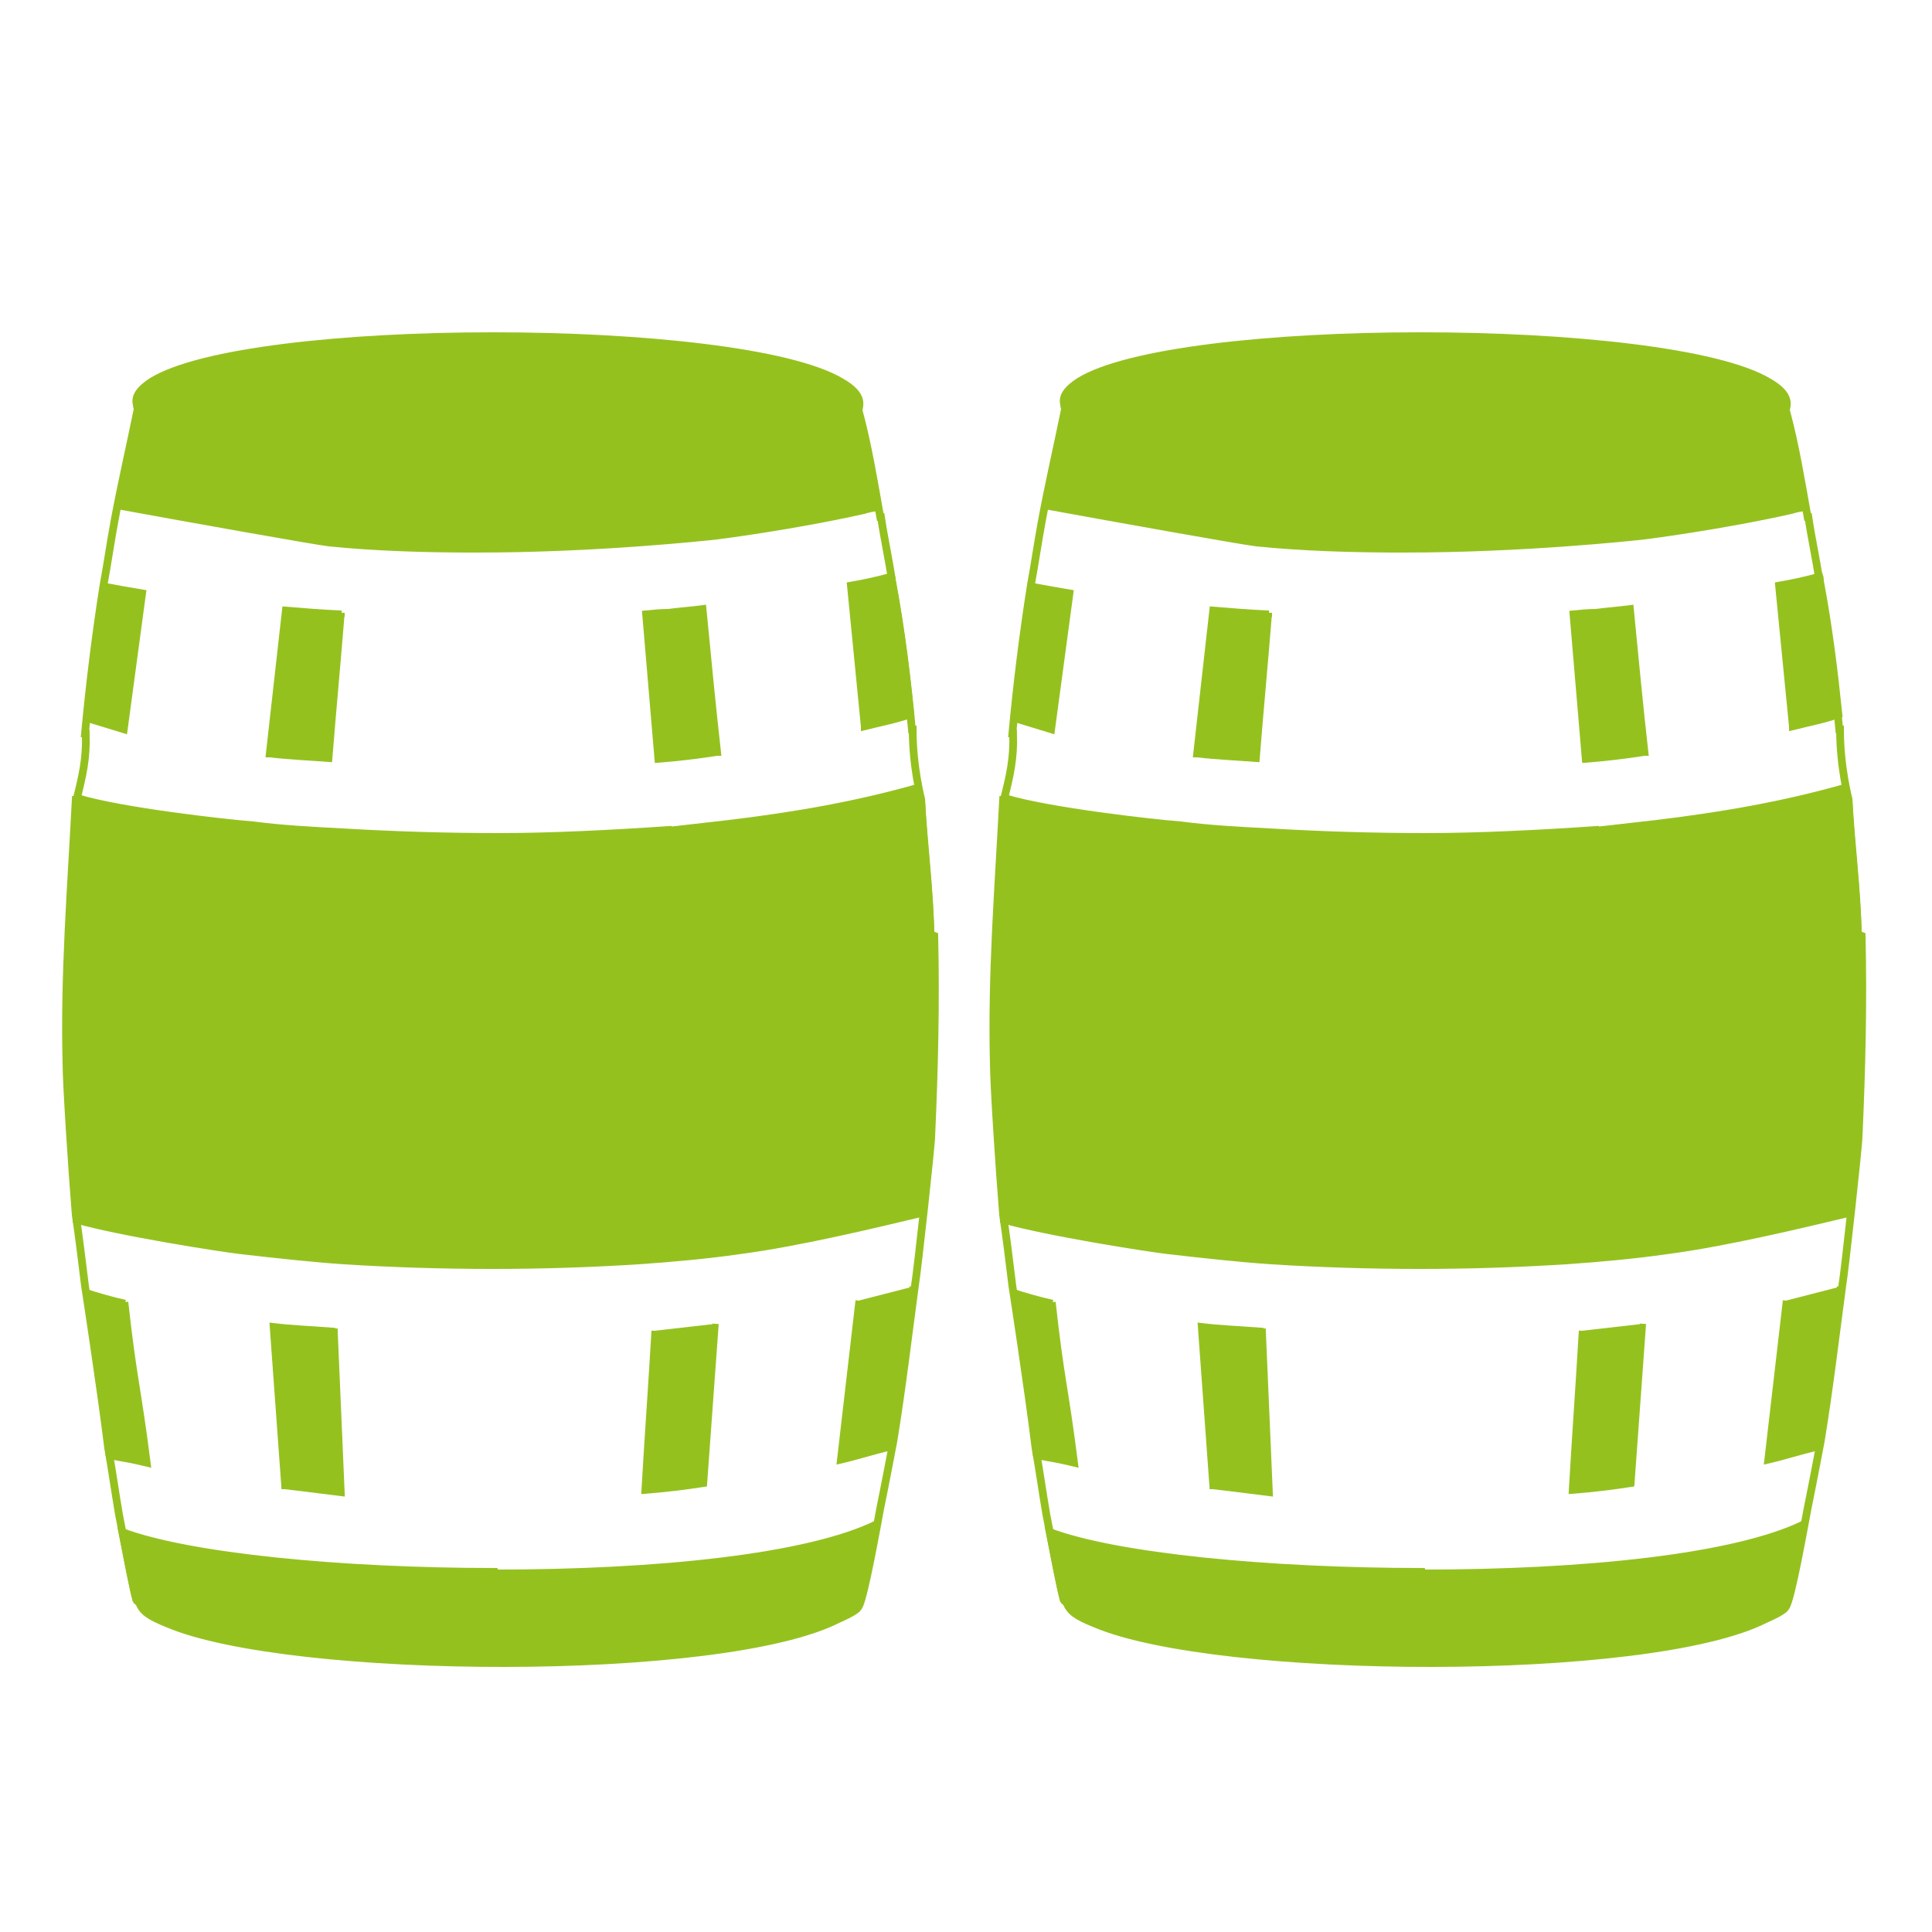 <?xml version="1.0" encoding="UTF-8"?>
<svg id="Ebene_1" data-name="Ebene 1" xmlns="http://www.w3.org/2000/svg" version="1.1" viewBox="0 0 250 250">
  <defs>
    <style>
      .cls-1 {
        fill: none;
        stroke-width: 1px;
      }

      .cls-1, .cls-2 {
        stroke: #95c11f;
        stroke-miterlimit: 10;
      }

      .cls-2 {
        fill: #95c11f;
        stroke-width: .8px;
      }
    </style>
  </defs>
  <g>
    <g>
      <path class="cls-1" d="M120.4,120.9c-.1-5.8-.9-11.7-1.2-17.5,0,0-1.1-4.1-1.1-9h-.1c-.6-6.5-1.4-12.9-2.6-19.4-.4-2.7-1-5.4-1.4-8.1,0,0,0,0-.1,0-.8-4.5-1.6-9.4-2.8-13.8h0c0-.5.9-1.9-2.3-3.7-6.6-3.9-25.8-5.9-44.9-5.9h0s-.1,0-.1,0h0s0,0-.1,0c-19.1,0-37.9,2-44.1,5.9-2.9,1.9-1.7,3-1.8,3.6,0,0,0,0,0,0-1,4.9-2.1,9.6-3,14.5-.5,2.7-.9,5.5-1.4,8.2-1,6.3-1.8,12.8-2.4,19.2,0,0,0,0,.1,0,.1,3.3-.4,5.4-1.2,8.6,0,0,0,0-.1,0-.6,11.5-1.5,22.7-1.2,34.2,0,2.4.7,13.4,1.2,19.5.4,2.7.8,5.9,1.2,9.2,0,0,2,12.9,3,21,.5,2.8.9,5.7,1.4,8.6,0,0,0,0,0,0,.5,2.5,1.8,9.5,2.2,10.6,0,.2.2.4.4.5.5,1.2,1.3,1.8,3.8,2.8,15.8,6.7,71.7,7.1,86.8-.6,0,0,2.1-.9,2.5-1.4.7-1,2.4-10.6,2.8-12.7h0c.6-2.9,1.7-8.7,1.7-8.7,1.1-6.7,1.9-13.5,2.8-20.2.3-1.7,2.1-18.1,2.1-19.2.4-8.7.6-17.4.4-26Z"/>
      <path class="cls-1" d="M63.5,43.5s0,0,.1,0,0,0,.1,0h-.2Z"/>
    </g>
    <g>
      <path class="cls-2" d="M16.2,168.6c-1.8-.4-3.5-.9-5.1-1.4.4,2.5,2,13.3,2.9,20.4,0,.3,0,.5.1.8,1.7.3,3.4.6,5,1-1.3-10.2-1.8-10.9-2.9-20.9Z"/>
      <path class="cls-2" d="M11.2,93c1.7.5,3.9,1.2,4.9,1.5.8-5.9,1.6-11.8,2.4-17.8-1.8-.3-3.5-.6-5.1-.9,0,0,0,0,0,.1-.9,5.6-1.6,11.4-2.2,17.1Z"/>
      <path class="cls-2" d="M44.2,193.2"/>
      <path class="cls-2" d="M43,172.2c-2.5-.2-5.2-.3-7.7-.6.5,6.9,1,13.8,1.5,20.7,0,0,.1,0,.1,0,0,0,5,.6,7.3.9-.3-7-.6-13.9-.9-20.9-.1,0-.2,0-.3,0Z"/>
      <path class="cls-2" d="M86.5,107.3c-7.3.5-15.2.9-21.9.9s-13.5-.2-20.2-.6c-3.8-.2-7.8-.4-11.6-.9-3.8-.3-17.1-1.8-22.7-3.5,0,.2-.1.5-.2.7,0,0,0,0-.1,0-.6,11.5-1.5,22.7-1.2,34.2,0,2.4.7,13.4,1.2,19.5,0,.1,0,.2,0,.3,5.5,1.6,18.8,3.7,21.5,4,4.4.5,8.9,1,13.2,1.3,6.4.4,12.9.6,19.2.6s12.6-.2,18.9-.6c4.4-.3,8.8-.7,13-1.3,7.7-1,17.6-3.4,23.5-4.8.5-4.6,1-9.2,1-9.8.4-8.7.6-17.4.4-26-.1-5.8-.9-11.7-1.2-17.5,0,0-.2-.7-.4-2-8,2.3-16.2,3.7-24.5,4.7-2.6.3-5.2.6-7.9.9Z"/>
      <path class="cls-2" d="M118.1,166.5c-.9,6.7-1.7,13.5-2.8,20.2,0,0,0,.2-.1.6-2.2.5-4.3,1.2-6.5,1.7.8-6.9,2.4-20.7,2.4-20.7"/>
      <path class="cls-2" d="M84.7,172.2c-.4,6.9-.9,13.8-1.3,20.7,2.6-.2,5.1-.5,7.7-.9.5-6.9,1-13.8,1.5-20.7"/>
      <path class="cls-2" d="M44.2,79.4c-2.4-.1-4.9-.3-7.3-.5-.7,6.2-1.4,12.5-2.1,18.7,0,0,0,0,.1,0,2.6.3,5.1.4,7.7.6.5-6.3,1.1-12.6,1.6-18.9Z"/>
      <path class="cls-2" d="M64.5,71c-.9,0-1.8,0-2.7,0-.2,0-.4,0-.5,0,1.1,0,2.2,0,3.2,0Z"/>
      <path class="cls-2" d="M17.8,53.3s0,0-.1,0h.1c-.9,4.2-1.7,8.1-2.5,12.2,9.3,1.7,25.5,4.6,27.3,4.8,5.9.6,12.4.8,18.7.8-.5,0-1,0-1.6,0,.7,0,1.4,0,2.1,0,15.2,0,29.2-1.5,31-1.7,0,0,9.6-1.2,19-3.3.6-.2,1.2-.3,1.8-.4-.7-4-1.5-8.2-2.5-12.1h0c0-.5.9-1.9-2.3-3.7-6.6-3.9-25.8-5.9-44.9-5.9h0s-.1,0-.1,0h0s0,0-.1,0c-19.1,0-37.9,2-44.1,5.9-2.9,1.9-1.7,3-1.8,3.6Z"/>
      <path class="cls-2" d="M64.1,203.3c-19.9,0-39.7-1.9-48.4-5.2.6,3.1,1.5,7.8,1.8,8.8,0,.2.2.4.4.5.5,1.2,1.3,1.8,3.8,2.8,15.8,6.7,71.7,7.1,86.8-.6,0,0,2.1-.9,2.5-1.4.6-.9,1.9-7.7,2.5-11.1-8.9,4.4-28.5,6.4-49.3,6.4Z"/>
      <path class="cls-2" d="M86.5,79.2c-1,0-2,.1-3,.2l1.6,18.9c2.6-.2,5.1-.5,7.7-.9,0,0,0,0,.1,0-.7-6.2-1.3-12.5-1.9-18.7-1.5.2-3,.3-4.5.5Z"/>
      <path class="cls-2" d="M111.8,94.1c2-.5,4.1-.9,6.1-1.6-.6-5.8-1.3-11.5-2.4-17.3,0-.2,0-.4-.1-.7-1.8.5-3.6.9-5.4,1.2.6,6.1,1.2,12.2,1.8,18.3Z"/>
    </g>
  </g>
  <g>
    <g>
      <path class="cls-1" d="M240.4,120.9c-.1-5.8-.9-11.7-1.2-17.5,0,0-1.1-4.1-1.1-9h-.1c-.6-6.5-1.4-12.9-2.6-19.4-.4-2.7-1-5.4-1.4-8.1,0,0,0,0-.1,0-.8-4.5-1.6-9.4-2.8-13.8h0c0-.5.9-1.9-2.3-3.7-6.6-3.9-25.8-5.9-44.9-5.9h0s-.1,0-.1,0h0s0,0-.1,0c-19.1,0-37.9,2-44.1,5.9-2.9,1.9-1.7,3-1.8,3.6,0,0,0,0,0,0-1,4.9-2.1,9.6-3,14.5-.5,2.7-.9,5.5-1.4,8.2-1,6.3-1.8,12.8-2.4,19.2,0,0,0,0,.1,0,.1,3.3-.4,5.4-1.2,8.6,0,0,0,0-.1,0-.6,11.5-1.5,22.7-1.2,34.2,0,2.4.7,13.4,1.2,19.5.4,2.7.8,5.9,1.2,9.2,0,0,2,12.9,3,21,.5,2.8.9,5.7,1.4,8.6,0,0,0,0,0,0,.5,2.5,1.8,9.5,2.2,10.6,0,.2.2.4.4.5.5,1.2,1.3,1.8,3.8,2.8,15.8,6.7,71.7,7.1,86.8-.6,0,0,2.1-.9,2.5-1.4.7-1,2.4-10.6,2.8-12.7h0c.6-2.9,1.7-8.7,1.7-8.7,1.1-6.7,1.9-13.5,2.8-20.2.3-1.7,2.1-18.1,2.1-19.2.4-8.7.6-17.4.4-26Z"/>
      <path class="cls-1" d="M183.5,43.5s0,0,.1,0,0,0,.1,0h-.2Z"/>
    </g>
    <g>
      <path class="cls-2" d="M136.2,168.6c-1.8-.4-3.5-.9-5.1-1.4.4,2.5,2,13.3,2.9,20.4,0,.3,0,.5.1.8,1.7.3,3.4.6,5,1-1.3-10.2-1.8-10.9-2.9-20.9Z"/>
      <path class="cls-2" d="M131.2,93c1.7.5,3.9,1.2,4.9,1.5.8-5.9,1.6-11.8,2.4-17.8-1.8-.3-3.5-.6-5.1-.9,0,0,0,0,0,.1-.9,5.6-1.6,11.4-2.2,17.1Z"/>
      <path class="cls-2" d="M164.2,193.2"/>
      <path class="cls-2" d="M163.1,172.2c-2.5-.2-5.2-.3-7.7-.6.5,6.9,1,13.8,1.5,20.7,0,0,.1,0,.1,0,0,0,5,.6,7.3.9-.3-7-.6-13.9-.9-20.9-.1,0-.2,0-.3,0Z"/>
      <path class="cls-2" d="M206.5,107.3c-7.3.5-15.2.9-21.9.9s-13.5-.2-20.2-.6c-3.8-.2-7.8-.4-11.6-.9-3.8-.3-17.1-1.8-22.7-3.5,0,.2-.1.5-.2.7,0,0,0,0-.1,0-.6,11.5-1.5,22.7-1.2,34.2,0,2.4.7,13.4,1.2,19.5,0,.1,0,.2,0,.3,5.5,1.6,18.8,3.7,21.5,4,4.4.5,8.9,1,13.2,1.3,6.4.4,12.9.6,19.2.6s12.6-.2,18.9-.6c4.4-.3,8.8-.7,13-1.3,7.7-1,17.6-3.4,23.5-4.8.5-4.6,1-9.2,1-9.8.4-8.7.6-17.4.4-26-.1-5.8-.9-11.7-1.2-17.5,0,0-.2-.7-.4-2-8,2.3-16.2,3.7-24.5,4.7-2.6.3-5.2.6-7.9.9Z"/>
      <path class="cls-2" d="M238.1,166.5c-.9,6.7-1.7,13.5-2.8,20.2,0,0,0,.2-.1.6-2.2.5-4.3,1.2-6.5,1.7.8-6.9,2.4-20.7,2.4-20.7"/>
      <path class="cls-2" d="M204.7,172.2c-.4,6.9-.9,13.8-1.3,20.7,2.6-.2,5.1-.5,7.7-.9.5-6.9,1-13.8,1.5-20.7"/>
      <path class="cls-2" d="M164.2,79.4c-2.4-.1-4.9-.3-7.3-.5-.7,6.2-1.4,12.5-2.1,18.7,0,0,0,0,.1,0,2.6.3,5.1.4,7.7.6.5-6.3,1.1-12.6,1.6-18.9Z"/>
      <path class="cls-2" d="M184.5,71c-.9,0-1.8,0-2.7,0-.2,0-.4,0-.5,0,1.1,0,2.2,0,3.2,0Z"/>
      <path class="cls-2" d="M137.8,53.3s0,0-.1,0h.1c-.9,4.2-1.7,8.1-2.5,12.2,9.3,1.7,25.5,4.6,27.3,4.8,5.9.6,12.4.8,18.7.8-.5,0-1,0-1.6,0,.7,0,1.4,0,2.1,0,15.2,0,29.2-1.5,31-1.7,0,0,9.6-1.2,19-3.3.6-.2,1.2-.3,1.8-.4-.7-4-1.5-8.2-2.5-12.1h0c0-.5.9-1.9-2.3-3.7-6.6-3.9-25.8-5.9-44.9-5.9h0s-.1,0-.1,0h0s0,0-.1,0c-19.1,0-37.9,2-44.1,5.9-2.9,1.9-1.7,3-1.8,3.6Z"/>
      <path class="cls-2" d="M184.1,203.3c-19.9,0-39.7-1.9-48.4-5.2.6,3.1,1.5,7.8,1.8,8.8,0,.2.2.4.4.5.5,1.2,1.3,1.8,3.8,2.8,15.8,6.7,71.7,7.1,86.8-.6,0,0,2.1-.9,2.5-1.4.6-.9,1.9-7.7,2.5-11.1-8.9,4.4-28.5,6.4-49.3,6.4Z"/>
      <path class="cls-2" d="M206.5,79.2c-1,0-2,.1-3,.2l1.6,18.9c2.6-.2,5.1-.5,7.7-.9,0,0,0,0,.1,0-.7-6.2-1.3-12.5-1.9-18.7-1.5.2-3,.3-4.5.5Z"/>
      <path class="cls-2" d="M231.9,94.1c2-.5,4.1-.9,6.1-1.6-.6-5.8-1.3-11.5-2.4-17.3,0-.2,0-.4-.1-.7-1.8.5-3.6.9-5.4,1.2.6,6.1,1.2,12.2,1.8,18.3Z"/>
    </g>
  </g>
</svg>